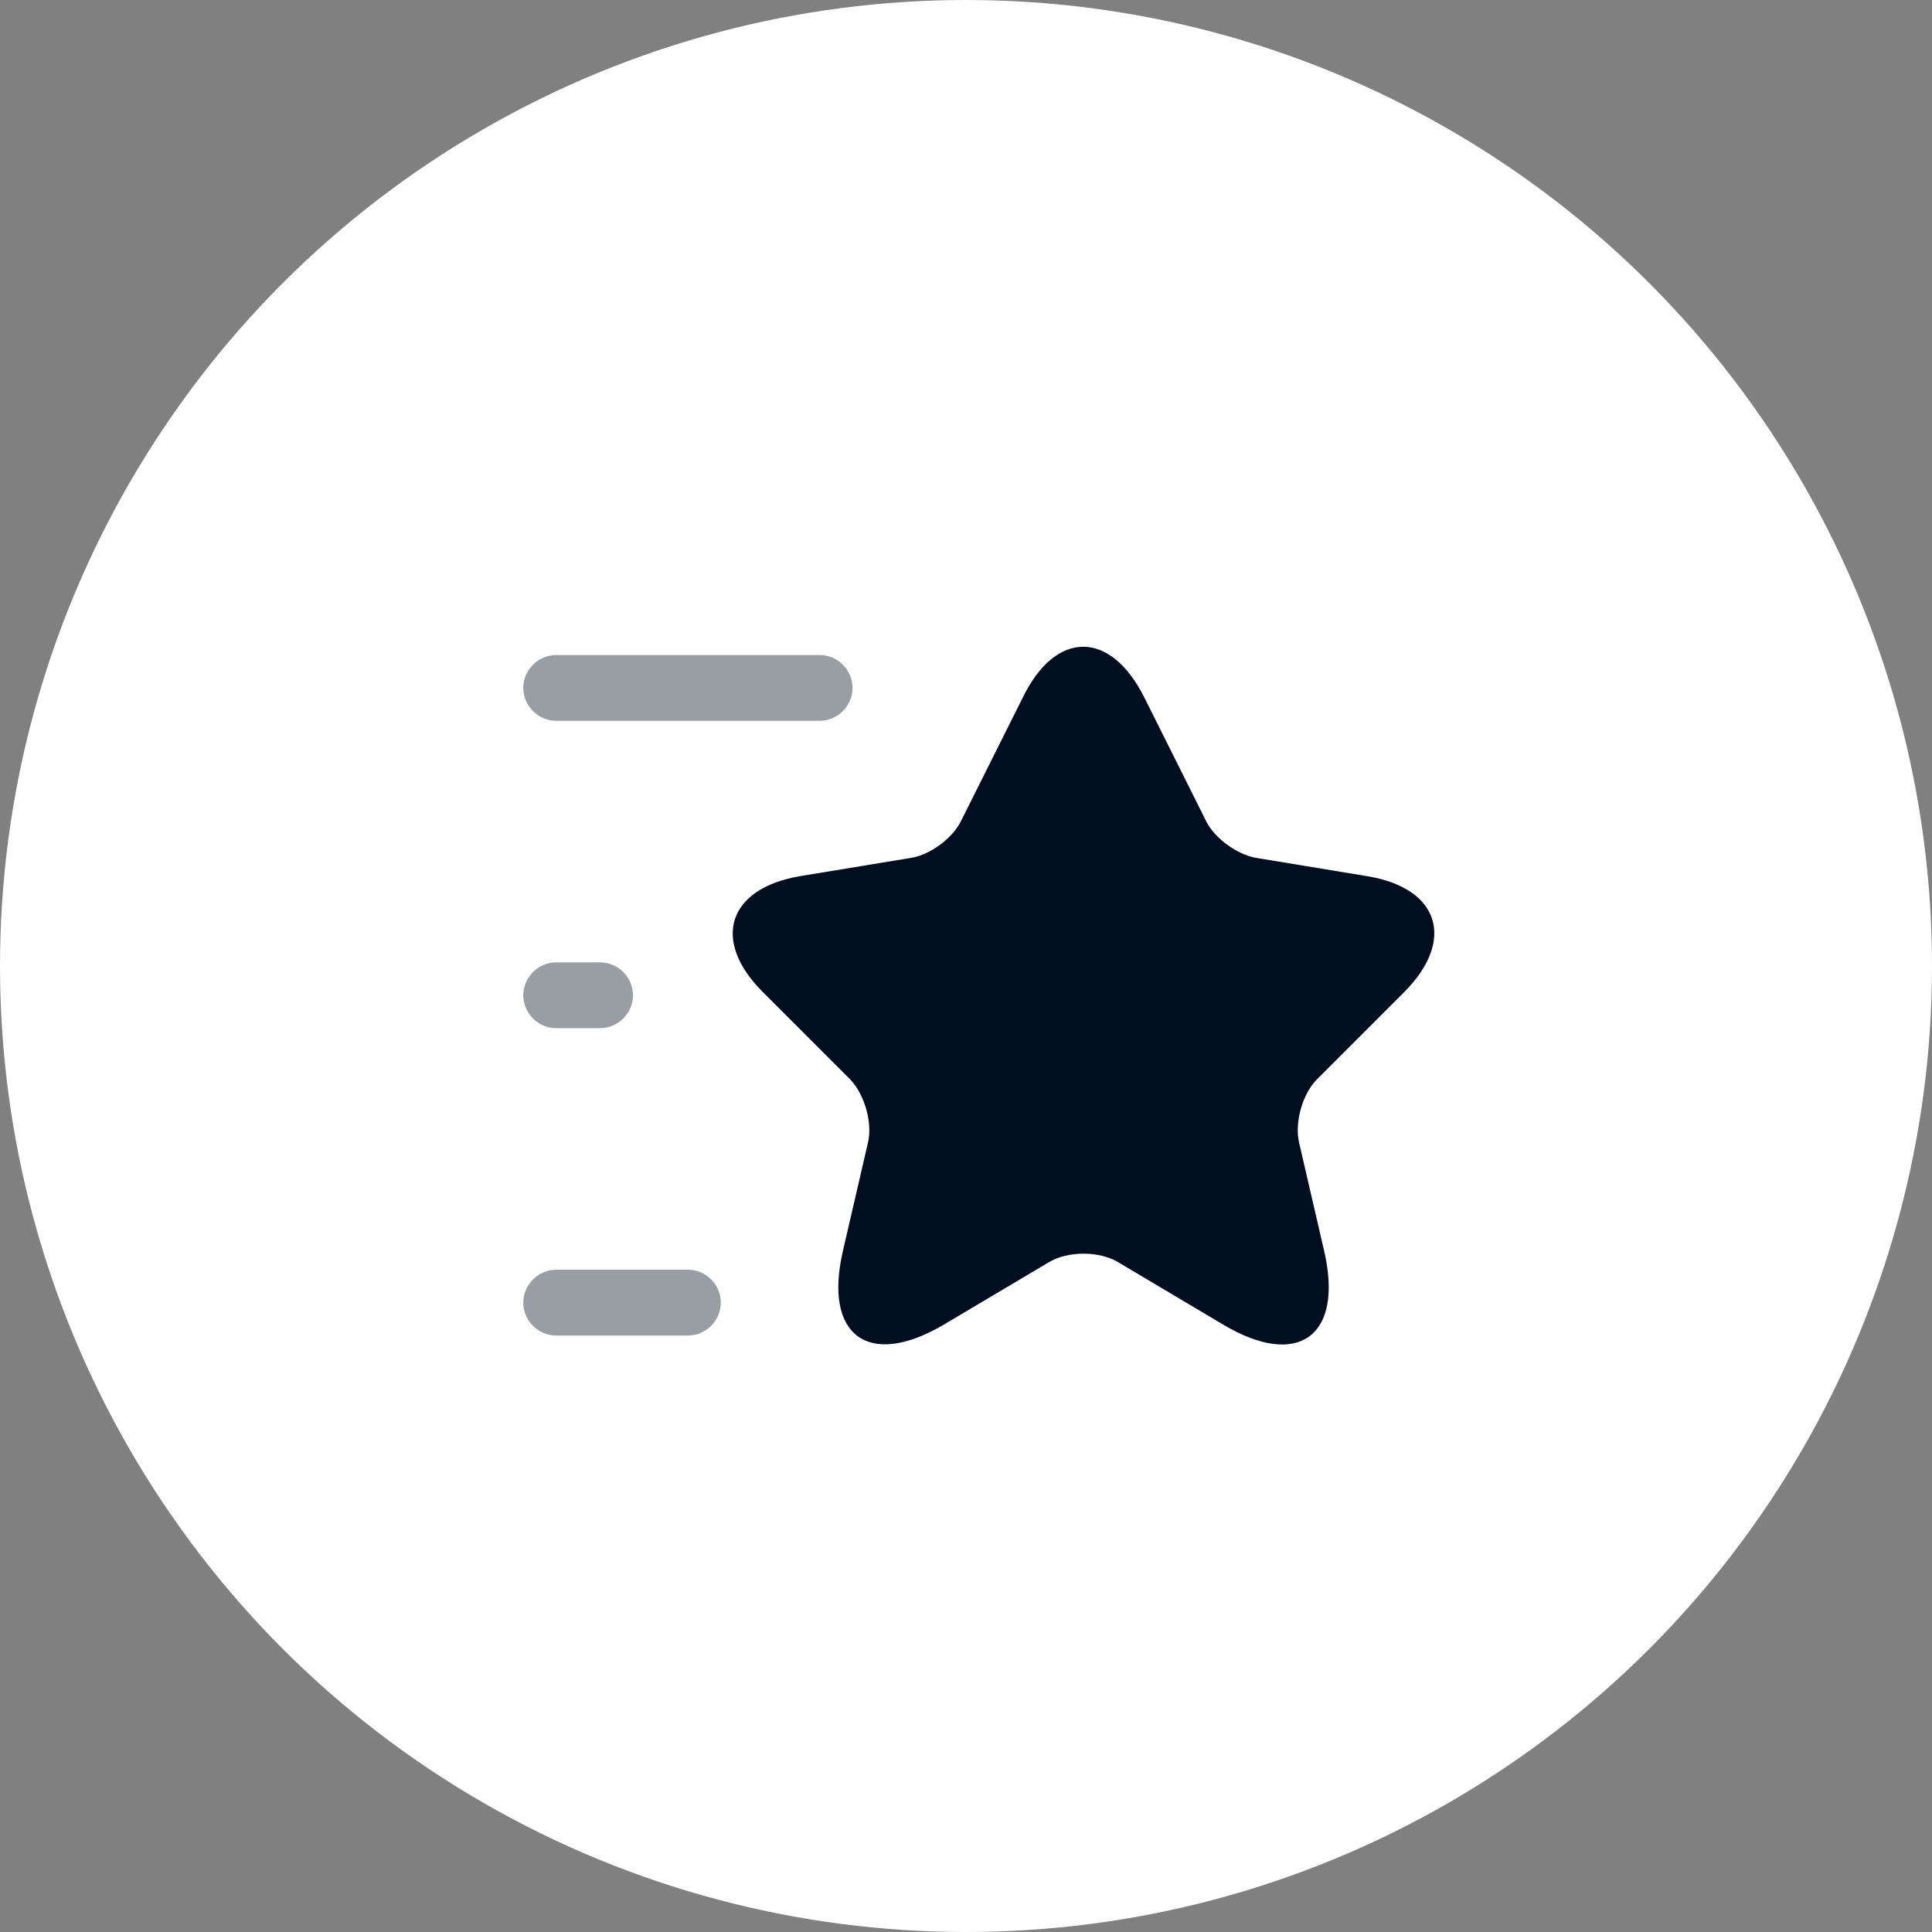 <svg width="33" height="33" viewBox="0 0 33 33" fill="none" xmlns="http://www.w3.org/2000/svg">
<rect x="0" y="0" width="33" height="33" fill="#808080" stroke="none"/>
<circle cx="16.5" cy="16.5" r="16.5" fill="white"/>
<path d="M19.543 11.908L20.6 14.023C20.742 14.315 21.125 14.592 21.448 14.652L23.36 14.967C24.582 15.17 24.867 16.055 23.99 16.94L22.497 18.433C22.25 18.68 22.108 19.168 22.19 19.52L22.617 21.365C22.955 22.82 22.175 23.39 20.892 22.625L19.1 21.56C18.777 21.365 18.238 21.365 17.915 21.56L16.122 22.625C14.84 23.383 14.06 22.82 14.398 21.365L14.825 19.52C14.908 19.175 14.765 18.688 14.518 18.433L13.025 16.94C12.148 16.062 12.432 15.178 13.655 14.967L15.568 14.652C15.89 14.6 16.273 14.315 16.415 14.023L17.473 11.908C18.035 10.76 18.965 10.76 19.543 11.908Z" fill="#000E1F"/>
<path opacity="0.4" d="M14 12.312H9.5C9.193 12.312 8.938 12.057 8.938 11.75C8.938 11.443 9.193 11.188 9.5 11.188H14C14.307 11.188 14.562 11.443 14.562 11.75C14.562 12.057 14.307 12.312 14 12.312Z" fill="#000E1F"/>
<path opacity="0.4" d="M11.75 22.812H9.5C9.193 22.812 8.938 22.558 8.938 22.25C8.938 21.942 9.193 21.688 9.5 21.688H11.75C12.057 21.688 12.312 21.942 12.312 22.25C12.312 22.558 12.057 22.812 11.75 22.812Z" fill="#000E1F"/>
<path opacity="0.4" d="M10.25 17.562H9.5C9.193 17.562 8.938 17.308 8.938 17C8.938 16.692 9.193 16.438 9.5 16.438H10.25C10.557 16.438 10.812 16.692 10.812 17C10.812 17.308 10.557 17.562 10.25 17.562Z" fill="#000E1F"/>
</svg>
